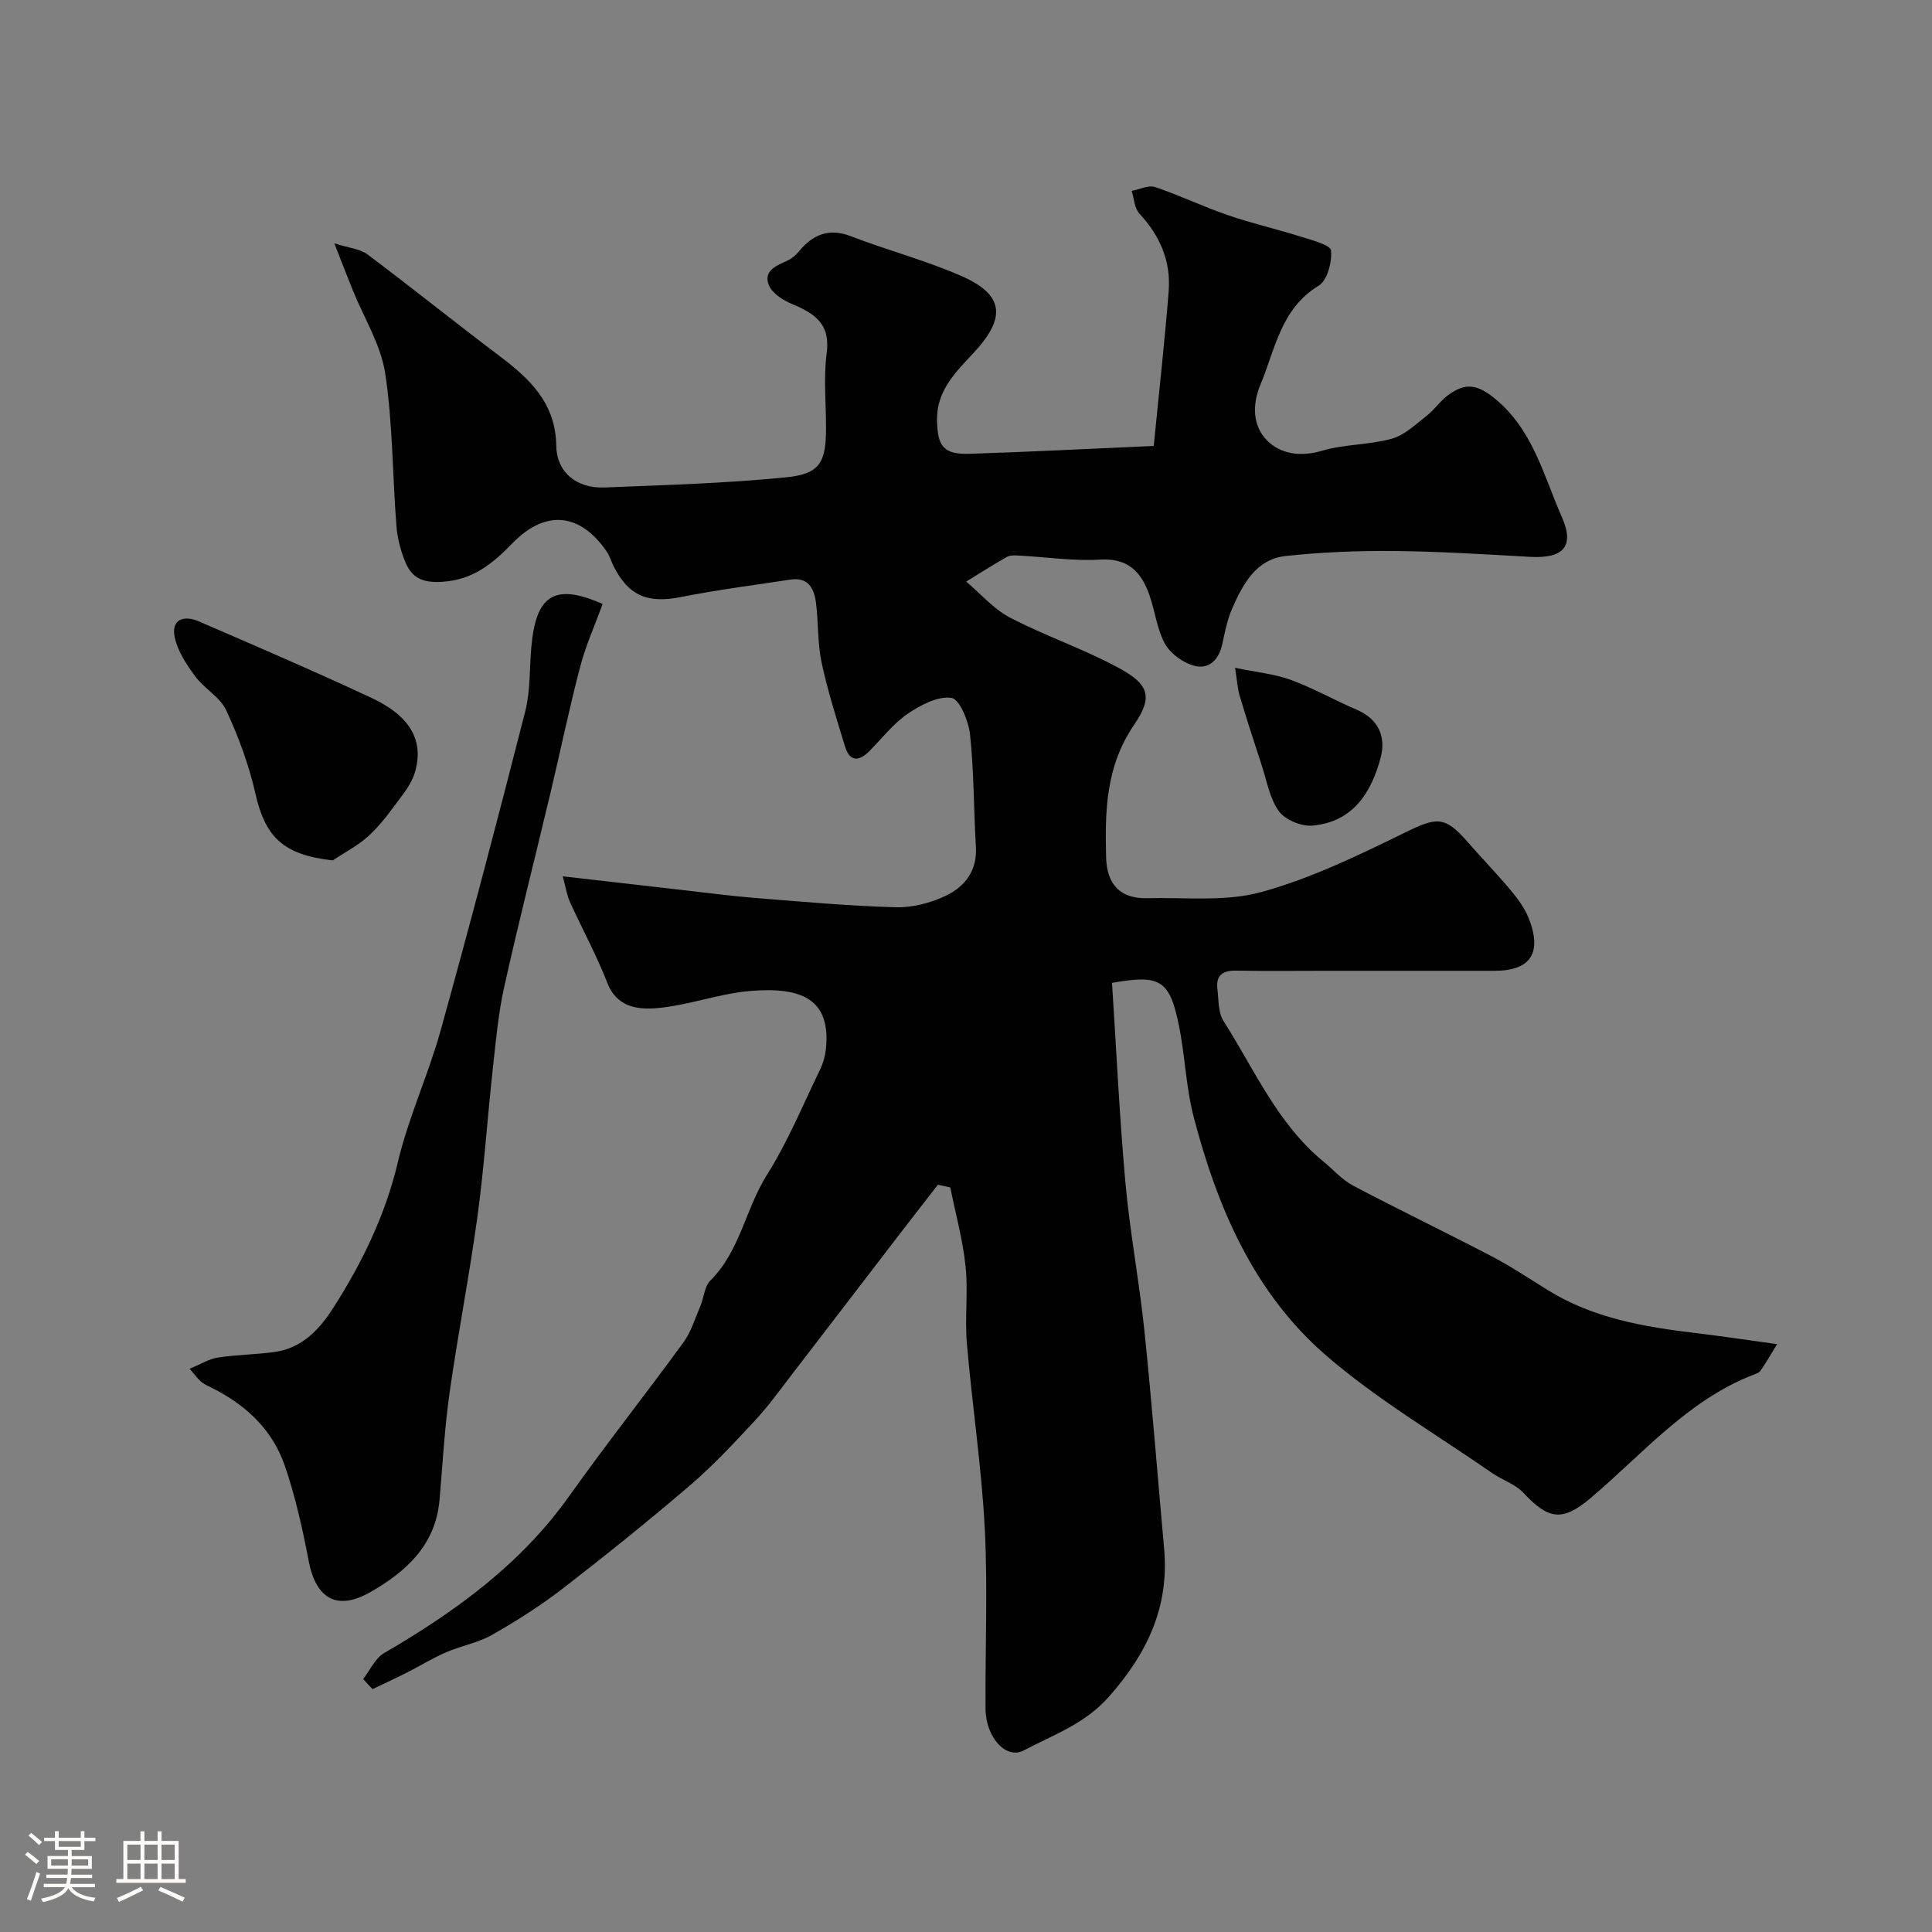 <svg enable-background="new 0 0 400 400" viewBox="0 0 400 400" xmlns="http://www.w3.org/2000/svg"><rect x="0" y="0" width="400" height="400" fill="#808080" stroke="none"/><path d="m5.17 384 .55-.58c.85.61 1.65 1.24 2.4 1.87l-.59.64c-.83-.73-1.62-1.38-2.36-1.93m1.22 9.53-.82-.34c.71-1.76 1.37-3.64 1.98-5.63.24.13.5.25.76.36-.6 1.67-1.24 3.54-1.92 5.61m-.5-13.5.57-.54c.56.44 1.31 1.06 2.26 1.87l-.64.64c-.68-.66-1.41-1.32-2.19-1.97m3.25.46h2.24v-1.36h.77v1.36h4.57v-1.36h.76v1.36h2.28v.69h-2.28v1.84h-2.64v1.26h4.18v2.64h-4.21c0 .45-.02.86-.05 1.21h4.32v.69h-4.38c-.04.34-.1.75-.19 1.22h5.15v.69h-4.82c.87 1.19 2.51 1.92 4.93 2.19-.17.31-.3.57-.37.76-2.77-.49-4.52-1.41-5.26-2.76-.56 1.26-2.3 2.23-5.24 2.9-.12-.24-.26-.48-.43-.72 2.73-.55 4.38-1.34 4.96-2.38h-4.38v-.69h4.65c.1-.38.17-.79.21-1.22h-4.32v-.69h4.4c.03-.34.05-.75.05-1.21h-4.2v-2.64h4.23v-1.26h-2.69v-1.84h-2.24zm1.46 4.46v1.29h3.45c.01-.4.02-.57.01-.53v-.32-.45h-3.46zm1.55-2.59h4.57v-1.19h-4.57zm6.11 2.59h-3.42v.77c-.01.19-.01.37-.02.53h3.44v-1.29z" fill="#fcfbfa"/><path d="m32.63 379.16h.82v1.98h3.54v7.89h1.46v.78h-14.37v-.78h1.46v-7.89h3.54v-1.98h.82v1.98h2.73zm-3.49 11.48.5.73c-1.61.82-3.28 1.63-5 2.41-.13-.27-.28-.55-.44-.82 1.75-.72 3.4-1.49 4.94-2.32m-2.78-5.55h2.73v-3.18h-2.73zm0 3.95h2.73v-3.2h-2.73zm3.54-3.95h2.73v-3.18h-2.73zm0 3.95h2.73v-3.2h-2.73zm7.89 4.68c-1.84-.92-3.51-1.7-5.02-2.32l.45-.73c1.89.8 3.57 1.55 5.04 2.23zm-1.62-11.81h-2.73v3.18h2.73zm-2.73 7.13h2.73v-3.2h-2.73z" fill="#fcfbfa"/><g fill="#010102"><path d="m75.19 347.62c1.43-1.82 2.48-4.29 4.34-5.37 14.7-8.56 28.25-18.34 38.29-32.46 7.67-10.79 15.9-21.18 23.69-31.88 1.58-2.17 2.39-4.92 3.47-7.45.76-1.78.87-4.13 2.11-5.36 6.14-6.09 7.24-14.78 11.66-21.79 4.33-6.86 7.45-14.49 11.02-21.82.63-1.29 1.05-2.76 1.21-4.18 1.16-10.59-5.19-13.01-15.66-12.14-6.44.54-12.73 2.96-19.17 3.54-3.94.35-8.4-.05-10.41-5.22-2.24-5.74-5.21-11.19-7.77-16.81-.58-1.28-.78-2.73-1.46-5.25 8.95 1.03 17.05 1.96 25.16 2.88 4.89.55 9.76 1.21 14.66 1.6 9.69.77 19.39 1.66 29.1 1.93 3.45.1 7.22-.88 10.36-2.37 3.92-1.86 6.55-5.15 6.26-10.09-.46-7.76-.39-15.56-1.21-23.28-.29-2.79-2.18-7.37-3.86-7.61-2.84-.41-6.41 1.49-9.07 3.3-2.97 2.03-5.28 5.05-7.85 7.66-2.18 2.21-4.11 2.37-5.12-.94-1.75-5.73-3.58-11.46-4.83-17.3-.85-3.99-.66-8.19-1.15-12.27-.36-3.02-1.56-5.52-5.32-4.94-7.58 1.15-15.21 2.13-22.73 3.62-6.76 1.34-10.73-.22-13.84-6.33-.52-1.02-.82-2.17-1.46-3.1-5.49-8.01-12.64-8.75-19.47-1.76-4.11 4.21-8.11 7.62-14.6 8.03-4.1.26-6.29-.85-7.63-4.12-.97-2.36-1.65-4.96-1.84-7.5-.82-10.52-.74-21.16-2.32-31.55-.91-5.94-4.4-11.48-6.71-17.2-1.09-2.7-2.14-5.42-3.82-9.71 3.1.99 5.34 1.15 6.86 2.29 9.16 6.87 18.09 14.06 27.24 20.96 6.33 4.77 11.71 9.76 11.85 18.65.09 5.57 4.28 8.88 9.98 8.65 12.53-.51 25.09-.86 37.55-2.1 7.1-.71 8.32-3.08 8.32-10.29 0-5.17-.53-10.4.14-15.48.8-6.04-2.54-8.18-7.15-10.11-1.86-.78-4.12-2.19-4.81-3.88-1.25-3.06 1.61-4.08 3.9-5.15.87-.4 1.67-1.11 2.29-1.85 2.92-3.52 6.21-4.93 10.84-3.14 7.51 2.89 15.36 4.96 22.72 8.17 8.98 3.91 9.4 8.66 2.65 15.93-3.62 3.9-7.67 7.77-7.6 13.84.07 5.64 1.36 7.26 6.91 7.08 12.19-.39 24.37-1.03 37.96-1.62 1.08-11.02 2.26-21.52 3.09-32.05.49-6.18-1.8-11.48-6.06-16.06-1.03-1.11-1.09-3.11-1.6-4.7 1.63-.3 3.48-1.25 4.85-.79 5.07 1.7 9.93 4.05 14.99 5.79 5.03 1.73 10.25 2.92 15.33 4.52 2.22.7 6.01 1.7 6.11 2.82.21 2.41-.77 6.2-2.57 7.29-7.85 4.79-8.97 13.1-12.04 20.46-1.76 4.21-1.6 8.59 1.33 11.55 2.82 2.86 6.96 3.48 11.42 2.16 4.65-1.38 9.76-1.18 14.44-2.49 2.68-.75 4.98-3.02 7.29-4.81 1.57-1.22 2.71-2.99 4.3-4.16 3.06-2.26 5.48-2.68 9.25.26 8.35 6.52 10.5 16.2 14.37 24.94 2.72 6.14.22 8.62-6.6 8.23-9.42-.53-18.84-1.13-28.26-1.21-7.43-.07-14.91.24-22.29 1.03-6.15.66-8.85 5.77-11.08 10.79-1.04 2.35-1.54 4.96-2.09 7.5-.71 3.26-2.81 5.27-5.87 4.42-2.29-.64-4.87-2.5-5.99-4.55-1.68-3.06-2.05-6.81-3.25-10.16-1.66-4.68-4.37-7.59-10.14-7.25-5.6.33-11.28-.54-16.92-.84-.81-.04-1.77-.08-2.43.29-2.85 1.62-5.61 3.39-8.41 5.1 3 2.53 5.68 5.7 9.08 7.46 7.32 3.81 15.23 6.48 22.47 10.4 6.29 3.41 7.19 5.98 3.2 11.82-5.86 8.56-6.03 17.82-5.78 27.41.14 5.63 2.97 8.6 8.47 8.46 7.92-.2 16.22.78 23.67-1.27 10.25-2.82 20.06-7.58 29.68-12.29 6.63-3.25 8.29-3.53 13.05 1.94 2.92 3.36 6.04 6.56 8.9 9.98 1.45 1.74 2.86 3.66 3.7 5.73 2.88 7.22.41 10.94-7 10.94-11.67 0-23.33 0-35 0-6.2 0-12.39.08-18.59-.03-2.75-.05-4.18.97-3.84 3.78.27 2.25.13 4.87 1.26 6.64 6.41 10.05 11.17 21.3 20.71 29.12 2.03 1.66 3.83 3.76 6.1 4.96 9.47 5 19.14 9.64 28.63 14.6 4.03 2.1 7.83 4.64 11.7 7.04 9.42 5.85 20 7.63 30.75 8.91 5.18.62 10.34 1.4 16.73 2.28-1.41 2.29-2.35 3.97-3.45 5.52-.33.47-1.1.67-1.7.91-13.58 5.37-22.8 16.44-33.56 25.52-5.76 4.85-8.69 4.34-13.77-1.13-1.71-1.84-4.44-2.69-6.58-4.17-11.53-8-23.77-15.19-34.33-24.32-14.92-12.9-22.52-30.63-27.41-49.41-1.63-6.26-1.78-12.9-3.12-19.25-1.91-9.07-3.86-10.23-13.78-8.47.89 13.67 1.53 27.52 2.77 41.31.92 10.25 2.87 20.41 3.93 30.66 1.56 15.04 2.74 30.12 4.09 45.18 1.08 12.09-3.53 21.73-11.49 30.71-5 5.63-11.49 7.83-17.58 11.06-3.64 1.93-7.85-2.7-7.9-8.57-.1-12.5.48-25.02-.17-37.49-.67-12.77-2.61-25.47-3.7-38.22-.45-5.3.29-10.7-.27-15.98-.58-5.48-2.07-10.87-3.16-16.3-.85-.19-1.71-.38-2.56-.57-2.7 3.48-5.42 6.95-8.1 10.45-7.37 9.59-14.72 19.21-22.1 28.79-2.5 3.24-4.89 6.59-7.67 9.58-4.29 4.61-8.6 9.26-13.37 13.35-8.59 7.36-17.41 14.46-26.36 21.38-4.63 3.58-9.62 6.75-14.71 9.65-2.9 1.66-6.39 2.25-9.5 3.6-2.8 1.21-5.41 2.83-8.14 4.21-2.35 1.19-4.74 2.29-7.11 3.43-.67-.7-1.31-1.4-1.94-2.1z"/><path d="m39.26 283.38c2.27-.93 4-2.02 5.85-2.31 3.89-.6 7.87-.62 11.77-1.16 5.66-.79 9.26-4.66 12.12-9.13 5.98-9.36 10.77-19.17 13.37-30.17 2.2-9.29 6.32-18.11 8.88-27.33 6.09-21.94 11.88-43.96 17.5-66.02 1.08-4.25.86-8.82 1.25-13.24.93-10.41 4.43-13.56 14.77-8.97-1.55 4.25-3.47 8.5-4.64 12.95-2.27 8.63-4.07 17.38-6.14 26.07-3.19 13.43-6.61 26.8-9.6 40.27-1.24 5.58-1.74 11.33-2.37 17.02-1.11 10.12-1.78 20.3-3.15 30.38-1.68 12.29-4.07 24.48-5.81 36.76-1.03 7.3-1.42 14.7-2.06 22.05-.82 9.36-6.93 14.87-14.38 19.11-6.85 3.89-11.21 1.32-12.7-6.44-1.28-6.66-2.75-13.35-4.95-19.75-2.65-7.73-8.44-12.94-15.76-16.45-.58-.28-1.18-.6-1.65-1.02-.6-.53-1.07-1.2-2.3-2.62z"/><path d="m68.87 178.14c-10.14-1.15-13.93-4.74-15.98-13.8-1.34-5.92-3.49-11.76-6.05-17.28-1.28-2.75-4.56-4.49-6.44-7.05-1.8-2.44-3.63-5.21-4.23-8.08-.77-3.73 1.92-4.61 4.97-3.29 11.94 5.17 23.9 10.31 35.69 15.81 8.12 3.78 11.02 8.89 9.06 15.5-.7 2.38-2.45 4.5-3.98 6.56-1.76 2.37-3.59 4.77-5.78 6.72-2.16 1.92-4.82 3.29-7.26 4.91z"/><path d="m255.71 138.26c4.41.92 8.13 1.26 11.52 2.5 4.69 1.72 9.08 4.21 13.68 6.19 4.53 1.95 6.07 5.63 4.94 9.91-1.92 7.27-5.79 13.35-14.14 14.07-2.28.2-5.61-1.18-6.92-2.97-1.92-2.62-2.49-6.24-3.55-9.47-1.57-4.76-3.11-9.53-4.55-14.33-.46-1.48-.54-3.09-.98-5.9z"/></g></svg>
